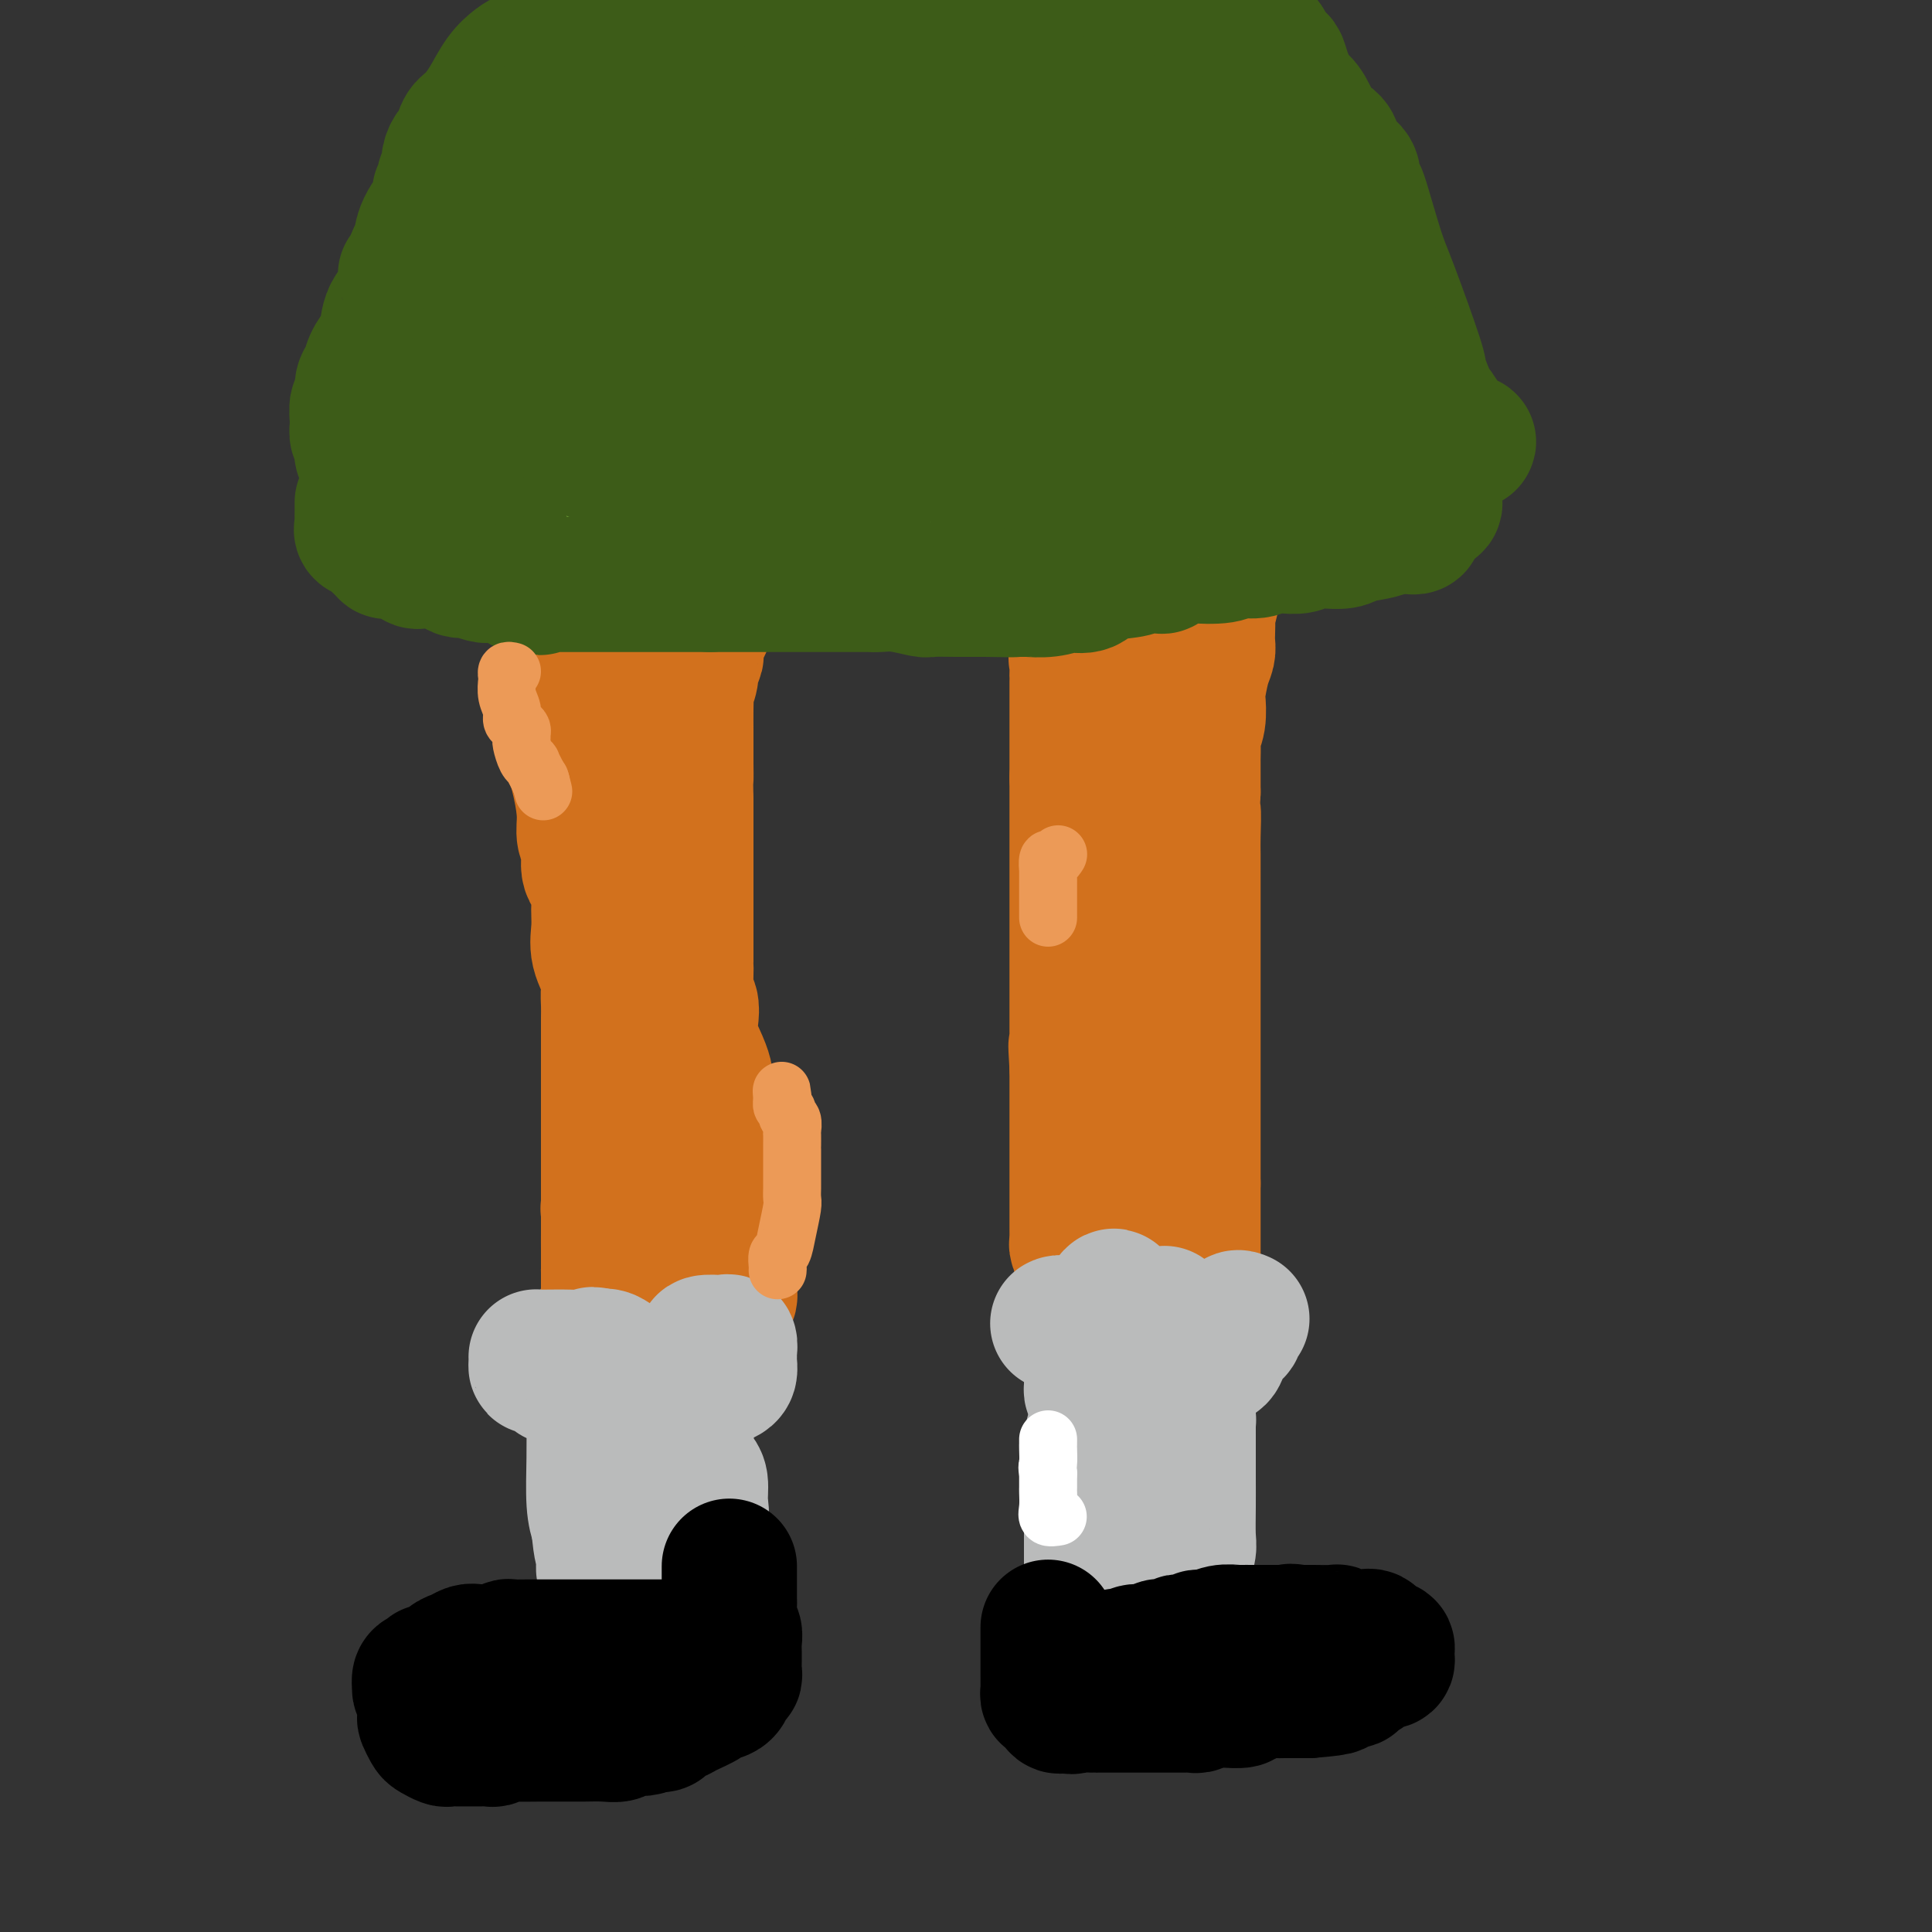 <svg viewBox='0 0 400 400' version='1.1' xmlns='http://www.w3.org/2000/svg' xmlns:xlink='http://www.w3.org/1999/xlink'><rect x="0" y="0" width="400" height="400" fill="#333333" stroke="none"/><g fill='none' stroke='#3D5C18' stroke-width='28' stroke-linecap='round' stroke-linejoin='round'><path d='M112,12c-0.238,0.015 -0.475,0.029 -1,0c-0.525,-0.029 -1.337,-0.103 -2,0c-0.663,0.103 -1.175,0.382 -2,1c-0.825,0.618 -1.961,1.574 -3,3c-1.039,1.426 -1.980,3.323 -3,5c-1.020,1.677 -2.119,3.134 -3,4c-0.881,0.866 -1.543,1.140 -2,2c-0.457,0.860 -0.710,2.306 -1,3c-0.290,0.694 -0.617,0.638 -1,1c-0.383,0.362 -0.821,1.144 -1,2c-0.179,0.856 -0.099,1.788 0,2c0.099,0.212 0.218,-0.294 0,0c-0.218,0.294 -0.774,1.389 -1,2c-0.226,0.611 -0.124,0.739 0,1c0.124,0.261 0.269,0.654 0,1c-0.269,0.346 -0.950,0.645 -1,1c-0.050,0.355 0.533,0.765 0,2c-0.533,1.235 -2.182,3.294 -3,5c-0.818,1.706 -0.805,3.059 -1,4c-0.195,0.941 -0.597,1.471 -1,2'/><path d='M86,53c-2.045,4.730 -2.158,3.556 -2,4c0.158,0.444 0.585,2.506 0,4c-0.585,1.494 -2.184,2.421 -3,4c-0.816,1.579 -0.850,3.810 -1,5c-0.150,1.190 -0.417,1.340 -1,2c-0.583,0.660 -1.480,1.830 -2,3c-0.520,1.170 -0.661,2.339 -1,3c-0.339,0.661 -0.876,0.814 -1,2c-0.124,1.186 0.163,3.406 0,4c-0.163,0.594 -0.777,-0.437 -1,0c-0.223,0.437 -0.056,2.341 0,3c0.056,0.659 0.001,0.073 0,0c-0.001,-0.073 0.051,0.365 0,1c-0.051,0.635 -0.206,1.465 0,2c0.206,0.535 0.774,0.774 1,1c0.226,0.226 0.112,0.441 0,1c-0.112,0.559 -0.220,1.464 0,2c0.220,0.536 0.770,0.703 1,1c0.230,0.297 0.142,0.724 0,1c-0.142,0.276 -0.337,0.400 0,1c0.337,0.600 1.206,1.678 2,2c0.794,0.322 1.512,-0.110 2,0c0.488,0.110 0.744,0.761 1,1c0.256,0.239 0.511,0.064 1,0c0.489,-0.064 1.214,-0.017 2,0c0.786,0.017 1.635,0.005 3,0c1.365,-0.005 3.247,-0.001 5,0c1.753,0.001 3.376,0.001 5,0'/><path d='M97,100c4.019,0.155 4.568,0.041 6,0c1.432,-0.041 3.748,-0.011 6,0c2.252,0.011 4.441,0.003 6,0c1.559,-0.003 2.489,-0.001 3,0c0.511,0.001 0.603,-0.001 1,0c0.397,0.001 1.097,0.003 2,0c0.903,-0.003 2.008,-0.011 4,0c1.992,0.011 4.871,0.041 9,0c4.129,-0.041 9.510,-0.155 14,-1c4.490,-0.845 8.090,-2.423 10,-3c1.910,-0.577 2.129,-0.155 2,0c-0.129,0.155 -0.605,0.042 0,0c0.605,-0.042 2.290,-0.013 4,0c1.710,0.013 3.443,0.010 5,0c1.557,-0.010 2.936,-0.027 4,0c1.064,0.027 1.814,0.098 3,0c1.186,-0.098 2.810,-0.366 4,-1c1.190,-0.634 1.946,-1.634 3,-2c1.054,-0.366 2.406,-0.099 3,0c0.594,0.099 0.429,0.030 1,0c0.571,-0.030 1.877,-0.022 3,0c1.123,0.022 2.064,0.059 3,0c0.936,-0.059 1.867,-0.212 3,0c1.133,0.212 2.466,0.789 4,1c1.534,0.211 3.267,0.057 6,0c2.733,-0.057 6.467,-0.015 10,0c3.533,0.015 6.867,0.004 10,0c3.133,-0.004 6.067,-0.002 9,0'/><path d='M235,94c9.650,0.171 7.774,0.098 9,0c1.226,-0.098 5.554,-0.223 9,0c3.446,0.223 6.011,0.792 9,1c2.989,0.208 6.401,0.056 8,0c1.599,-0.056 1.385,-0.015 2,0c0.615,0.015 2.058,0.003 3,0c0.942,-0.003 1.383,0.001 2,0c0.617,-0.001 1.409,-0.008 2,0c0.591,0.008 0.982,0.031 1,0c0.018,-0.031 -0.337,-0.117 0,0c0.337,0.117 1.365,0.438 3,0c1.635,-0.438 3.877,-1.634 5,-2c1.123,-0.366 1.127,0.098 2,0c0.873,-0.098 2.615,-0.758 4,-1c1.385,-0.242 2.411,-0.065 3,0c0.589,0.065 0.740,0.019 1,0c0.260,-0.019 0.630,-0.009 1,0'/><path d='M299,92c9.891,-0.533 2.618,-0.865 0,-1c-2.618,-0.135 -0.582,-0.073 0,-1c0.582,-0.927 -0.292,-2.842 -1,-4c-0.708,-1.158 -1.252,-1.559 -2,-3c-0.748,-1.441 -1.699,-3.921 -2,-5c-0.301,-1.079 0.050,-0.758 -1,-4c-1.050,-3.242 -3.500,-10.048 -5,-14c-1.500,-3.952 -2.048,-5.052 -3,-8c-0.952,-2.948 -2.307,-7.745 -3,-10c-0.693,-2.255 -0.724,-1.967 -1,-2c-0.276,-0.033 -0.798,-0.387 -1,-1c-0.202,-0.613 -0.083,-1.485 0,-2c0.083,-0.515 0.130,-0.673 0,-1c-0.130,-0.327 -0.438,-0.822 -1,-1c-0.562,-0.178 -1.378,-0.037 -2,0c-0.622,0.037 -1.048,-0.028 -1,-1c0.048,-0.972 0.571,-2.849 0,-4c-0.571,-1.151 -2.237,-1.574 -3,-2c-0.763,-0.426 -0.625,-0.853 -1,-2c-0.375,-1.147 -1.265,-3.013 -2,-4c-0.735,-0.987 -1.315,-1.094 -2,-2c-0.685,-0.906 -1.476,-2.610 -2,-4c-0.524,-1.390 -0.779,-2.465 -1,-3c-0.221,-0.535 -0.406,-0.529 -1,-1c-0.594,-0.471 -1.598,-1.420 -2,-2c-0.402,-0.580 -0.201,-0.790 0,-1'/><path d='M262,9c-2.942,-4.177 -1.298,-1.118 -1,0c0.298,1.118 -0.751,0.297 -1,0c-0.249,-0.297 0.302,-0.070 -1,0c-1.302,0.070 -4.456,-0.018 -6,0c-1.544,0.018 -1.479,0.142 -2,0c-0.521,-0.142 -1.627,-0.550 -3,-1c-1.373,-0.450 -3.014,-0.943 -4,-1c-0.986,-0.057 -1.319,0.321 -2,0c-0.681,-0.321 -1.712,-1.340 -3,-2c-1.288,-0.660 -2.833,-0.961 -4,-1c-1.167,-0.039 -1.954,0.186 -4,0c-2.046,-0.186 -5.349,-0.781 -7,-1c-1.651,-0.219 -1.648,-0.063 -2,0c-0.352,0.063 -1.057,0.031 -2,0c-0.943,-0.031 -2.124,-0.061 -3,0c-0.876,0.061 -1.448,0.212 -2,0c-0.552,-0.212 -1.083,-0.789 -2,-1c-0.917,-0.211 -2.221,-0.056 -3,0c-0.779,0.056 -1.035,0.014 -2,0c-0.965,-0.014 -2.640,0.000 -5,0c-2.360,-0.000 -5.404,-0.015 -8,0c-2.596,0.015 -4.745,0.060 -7,0c-2.255,-0.060 -4.615,-0.226 -7,0c-2.385,0.226 -4.794,0.844 -7,1c-2.206,0.156 -4.209,-0.150 -6,0c-1.791,0.150 -3.369,0.757 -5,1c-1.631,0.243 -3.316,0.121 -5,0'/><path d='M158,4c-8.713,0.301 -2.997,0.052 -2,0c0.997,-0.052 -2.725,0.091 -4,0c-1.275,-0.091 -0.102,-0.418 -1,0c-0.898,0.418 -3.866,1.580 -5,2c-1.134,0.420 -0.435,0.098 -1,0c-0.565,-0.098 -2.393,0.026 -3,0c-0.607,-0.026 0.007,-0.204 0,0c-0.007,0.204 -0.633,0.791 -1,1c-0.367,0.209 -0.474,0.041 -1,0c-0.526,-0.041 -1.473,0.044 -2,0c-0.527,-0.044 -0.636,-0.216 -1,0c-0.364,0.216 -0.984,0.821 -1,1c-0.016,0.179 0.572,-0.068 -1,0c-1.572,0.068 -5.305,0.452 -7,1c-1.695,0.548 -1.354,1.261 -2,2c-0.646,0.739 -2.281,1.504 -3,2c-0.719,0.496 -0.522,0.722 -1,1c-0.478,0.278 -1.631,0.607 -2,1c-0.369,0.393 0.045,0.851 0,1c-0.045,0.149 -0.548,-0.011 -1,0c-0.452,0.011 -0.853,0.192 -1,1c-0.147,0.808 -0.039,2.244 0,3c0.039,0.756 0.011,0.832 0,2c-0.011,1.168 -0.004,3.426 0,4c0.004,0.574 0.007,-0.537 0,0c-0.007,0.537 -0.022,2.721 0,4c0.022,1.279 0.083,1.652 0,3c-0.083,1.348 -0.309,3.671 -1,6c-0.691,2.329 -1.845,4.665 -3,7'/><path d='M114,46c-1.561,5.558 -2.463,3.952 -3,5c-0.537,1.048 -0.710,4.750 -1,6c-0.290,1.250 -0.697,0.050 -1,0c-0.303,-0.050 -0.502,1.051 -1,2c-0.498,0.949 -1.296,1.747 -2,3c-0.704,1.253 -1.316,2.961 -2,4c-0.684,1.039 -1.441,1.409 -2,2c-0.559,0.591 -0.921,1.401 -1,2c-0.079,0.599 0.123,0.985 0,1c-0.123,0.015 -0.572,-0.340 -1,0c-0.428,0.340 -0.837,1.376 -1,2c-0.163,0.624 -0.082,0.836 0,1c0.082,0.164 0.166,0.281 0,1c-0.166,0.719 -0.581,2.039 -1,3c-0.419,0.961 -0.842,1.564 -1,2c-0.158,0.436 -0.049,0.705 0,1c0.049,0.295 0.040,0.615 0,1c-0.040,0.385 -0.112,0.835 0,1c0.112,0.165 0.407,0.044 2,0c1.593,-0.044 4.484,-0.012 7,0c2.516,0.012 4.657,0.003 6,0c1.343,-0.003 1.890,-0.001 3,0c1.110,0.001 2.785,0.000 6,0c3.215,-0.000 7.969,-0.000 11,0c3.031,0.000 4.338,0.000 6,0c1.662,-0.000 3.678,-0.000 5,0c1.322,0.000 1.949,0.000 3,0c1.051,-0.000 2.525,-0.000 4,0'/><path d='M150,83c8.590,0.309 3.565,0.083 2,0c-1.565,-0.083 0.330,-0.022 2,0c1.670,0.022 3.114,0.006 4,0c0.886,-0.006 1.213,-0.002 3,0c1.787,0.002 5.035,0.000 7,0c1.965,-0.000 2.646,-0.000 5,0c2.354,0.000 6.381,-0.000 9,0c2.619,0.000 3.829,0.000 5,0c1.171,-0.000 2.304,-0.001 4,0c1.696,0.001 3.954,0.004 6,0c2.046,-0.004 3.878,-0.015 5,0c1.122,0.015 1.533,0.057 2,0c0.467,-0.057 0.991,-0.211 2,0c1.009,0.211 2.502,0.789 4,1c1.498,0.211 3.000,0.057 5,0c2.000,-0.057 4.499,-0.015 7,0c2.501,0.015 5.004,0.004 7,0c1.996,-0.004 3.484,-0.001 6,0c2.516,0.001 6.060,0.001 8,0c1.940,-0.001 2.277,-0.004 3,0c0.723,0.004 1.833,0.015 3,0c1.167,-0.015 2.392,-0.057 3,0c0.608,0.057 0.599,0.211 1,0c0.401,-0.211 1.213,-0.789 2,-1c0.787,-0.211 1.551,-0.056 2,0c0.449,0.056 0.585,0.012 1,0c0.415,-0.012 1.108,0.008 2,0c0.892,-0.008 1.981,-0.043 2,0c0.019,0.043 -1.033,0.166 0,0c1.033,-0.166 4.152,-0.619 6,-1c1.848,-0.381 2.424,-0.691 3,-1'/><path d='M271,81c3.650,-0.915 3.273,-1.702 3,-2c-0.273,-0.298 -0.444,-0.107 -1,0c-0.556,0.107 -1.498,0.129 -2,0c-0.502,-0.129 -0.566,-0.410 -1,-1c-0.434,-0.590 -1.239,-1.488 -2,-2c-0.761,-0.512 -1.478,-0.638 -2,-1c-0.522,-0.362 -0.851,-0.961 -2,-2c-1.149,-1.039 -3.120,-2.517 -4,-3c-0.880,-0.483 -0.668,0.030 -1,0c-0.332,-0.030 -1.206,-0.603 -2,-2c-0.794,-1.397 -1.507,-3.619 -2,-5c-0.493,-1.381 -0.767,-1.921 -1,-3c-0.233,-1.079 -0.427,-2.696 -1,-4c-0.573,-1.304 -1.525,-2.296 -2,-4c-0.475,-1.704 -0.473,-4.119 -1,-6c-0.527,-1.881 -1.583,-3.226 -2,-4c-0.417,-0.774 -0.195,-0.977 0,-2c0.195,-1.023 0.365,-2.865 0,-4c-0.365,-1.135 -1.263,-1.564 -2,-3c-0.737,-1.436 -1.311,-3.880 -2,-6c-0.689,-2.120 -1.493,-3.917 -2,-6c-0.507,-2.083 -0.716,-4.452 -1,-6c-0.284,-1.548 -0.642,-2.274 -1,-3'/><path d='M240,12c-2.618,-9.042 -0.663,-3.647 0,-1c0.663,2.647 0.033,2.545 0,3c-0.033,0.455 0.532,1.469 2,5c1.468,3.531 3.841,9.581 6,14c2.159,4.419 4.105,7.207 6,11c1.895,3.793 3.740,8.592 5,12c1.260,3.408 1.935,5.424 3,7c1.065,1.576 2.521,2.713 3,3c0.479,0.287 -0.018,-0.275 0,0c0.018,0.275 0.551,1.388 1,2c0.449,0.612 0.813,0.722 1,1c0.187,0.278 0.195,0.724 0,1c-0.195,0.276 -0.594,0.383 -1,0c-0.406,-0.383 -0.820,-1.257 -3,-4c-2.180,-2.743 -6.125,-7.354 -8,-10c-1.875,-2.646 -1.678,-3.327 -2,-4c-0.322,-0.673 -1.161,-1.336 -2,-2'/><path d='M251,50c-2.569,-3.284 -0.992,-1.992 -1,-2c-0.008,-0.008 -1.603,-1.314 -2,-2c-0.397,-0.686 0.403,-0.752 0,-1c-0.403,-0.248 -2.009,-0.679 -3,-1c-0.991,-0.321 -1.368,-0.531 -2,-1c-0.632,-0.469 -1.518,-1.197 -2,-2c-0.482,-0.803 -0.558,-1.679 -1,-2c-0.442,-0.321 -1.249,-0.085 -2,0c-0.751,0.085 -1.445,0.020 -2,0c-0.555,-0.020 -0.971,0.007 -1,0c-0.029,-0.007 0.328,-0.047 0,0c-0.328,0.047 -1.342,0.182 -2,0c-0.658,-0.182 -0.961,-0.681 -1,0c-0.039,0.681 0.186,2.541 0,4c-0.186,1.459 -0.783,2.516 -1,5c-0.217,2.484 -0.054,6.393 0,9c0.054,2.607 0.001,3.911 0,6c-0.001,2.089 0.051,4.962 0,7c-0.051,2.038 -0.206,3.241 0,4c0.206,0.759 0.773,1.074 1,1c0.227,-0.074 0.113,-0.537 0,-1'/><path d='M232,74c-0.011,5.168 -0.038,0.588 0,-2c0.038,-2.588 0.141,-3.185 0,-6c-0.141,-2.815 -0.528,-7.850 -1,-11c-0.472,-3.150 -1.030,-4.417 -2,-6c-0.970,-1.583 -2.352,-3.482 -3,-5c-0.648,-1.518 -0.561,-2.656 -1,-4c-0.439,-1.344 -1.404,-2.895 -2,-4c-0.596,-1.105 -0.825,-1.764 -1,-3c-0.175,-1.236 -0.298,-3.049 -1,-5c-0.702,-1.951 -1.985,-4.039 -3,-5c-1.015,-0.961 -1.764,-0.793 -2,-1c-0.236,-0.207 0.040,-0.788 0,-1c-0.040,-0.212 -0.396,-0.056 -1,0c-0.604,0.056 -1.457,0.013 -2,0c-0.543,-0.013 -0.775,0.004 -1,0c-0.225,-0.004 -0.444,-0.028 -1,0c-0.556,0.028 -1.449,0.108 -2,0c-0.551,-0.108 -0.761,-0.403 -1,1c-0.239,1.403 -0.509,4.504 -1,8c-0.491,3.496 -1.203,7.387 -2,12c-0.797,4.613 -1.677,9.949 -2,15c-0.323,5.051 -0.087,9.817 0,13c0.087,3.183 0.026,4.784 0,6c-0.026,1.216 -0.017,2.048 0,3c0.017,0.952 0.043,2.026 0,3c-0.043,0.974 -0.155,1.850 0,1c0.155,-0.850 0.578,-3.425 1,-6'/><path d='M204,77c0.155,-1.394 0.041,-2.380 0,-5c-0.041,-2.620 -0.011,-6.873 0,-11c0.011,-4.127 0.003,-8.128 0,-11c-0.003,-2.872 -0.001,-4.615 0,-6c0.001,-1.385 0.002,-2.413 0,-4c-0.002,-1.587 -0.006,-3.733 0,-5c0.006,-1.267 0.022,-1.655 0,-2c-0.022,-0.345 -0.082,-0.648 0,-1c0.082,-0.352 0.308,-0.752 0,-1c-0.308,-0.248 -1.148,-0.345 -2,0c-0.852,0.345 -1.717,1.133 -3,2c-1.283,0.867 -2.985,1.813 -4,3c-1.015,1.187 -1.344,2.615 -2,4c-0.656,1.385 -1.640,2.726 -2,3c-0.360,0.274 -0.096,-0.521 0,-2c0.096,-1.479 0.026,-3.642 0,-5c-0.026,-1.358 -0.007,-1.910 0,-4c0.007,-2.090 0.002,-5.716 0,-8c-0.002,-2.284 -0.001,-3.224 0,-4c0.001,-0.776 0.000,-1.388 0,-2'/><path d='M191,18c-0.038,-4.233 -0.133,-2.315 0,-2c0.133,0.315 0.495,-0.971 0,-1c-0.495,-0.029 -1.846,1.200 -3,2c-1.154,0.800 -2.112,1.171 -4,5c-1.888,3.829 -4.706,11.117 -7,16c-2.294,4.883 -4.063,7.362 -6,10c-1.937,2.638 -4.043,5.435 -5,7c-0.957,1.565 -0.766,1.896 -1,2c-0.234,0.104 -0.892,-0.020 -1,0c-0.108,0.020 0.336,0.185 0,0c-0.336,-0.185 -1.451,-0.718 -2,-1c-0.549,-0.282 -0.533,-0.313 -1,-1c-0.467,-0.687 -1.418,-2.032 -2,-4c-0.582,-1.968 -0.795,-4.561 -1,-7c-0.205,-2.439 -0.403,-4.724 -1,-7c-0.597,-2.276 -1.595,-4.543 -2,-7c-0.405,-2.457 -0.219,-5.103 0,-7c0.219,-1.897 0.471,-3.045 0,-4c-0.471,-0.955 -1.665,-1.719 -2,-2c-0.335,-0.281 0.190,-0.080 0,0c-0.190,0.080 -1.095,0.040 -2,0'/><path d='M151,17c-1.505,-0.866 -3.268,-2.029 -5,0c-1.732,2.029 -3.434,7.252 -5,10c-1.566,2.748 -2.996,3.022 -4,4c-1.004,0.978 -1.582,2.662 -2,4c-0.418,1.338 -0.675,2.331 -1,3c-0.325,0.669 -0.718,1.014 -1,1c-0.282,-0.014 -0.455,-0.389 -1,0c-0.545,0.389 -1.463,1.540 -3,5c-1.537,3.460 -3.692,9.228 -5,12c-1.308,2.772 -1.768,2.546 -2,3c-0.232,0.454 -0.237,1.587 0,2c0.237,0.413 0.715,0.105 1,0c0.285,-0.105 0.376,-0.008 1,0c0.624,0.008 1.782,-0.075 2,0c0.218,0.075 -0.505,0.307 0,0c0.505,-0.307 2.238,-1.154 4,-2c1.762,-0.846 3.553,-1.691 5,-2c1.447,-0.309 2.551,-0.083 4,0c1.449,0.083 3.244,0.022 5,0c1.756,-0.022 3.473,-0.006 5,0c1.527,0.006 2.865,0.002 4,0c1.135,-0.002 2.068,-0.001 3,0'/><path d='M156,57c6.085,-0.309 4.298,-0.083 4,0c-0.298,0.083 0.894,0.022 2,0c1.106,-0.022 2.126,-0.006 3,0c0.874,0.006 1.602,0.002 3,0c1.398,-0.002 3.468,-0.000 5,0c1.532,0.000 2.528,0.000 3,0c0.472,-0.000 0.421,-0.000 1,0c0.579,0.000 1.790,0.000 3,0'/><path d='M180,57c4.061,0.001 2.214,0.003 2,0c-0.214,-0.003 1.204,-0.010 2,0c0.796,0.010 0.970,0.037 1,0c0.030,-0.037 -0.085,-0.139 0,-1c0.085,-0.861 0.369,-2.480 0,-4c-0.369,-1.520 -1.390,-2.939 -3,-5c-1.610,-2.061 -3.807,-4.763 -5,-6c-1.193,-1.237 -1.382,-1.008 -2,-2c-0.618,-0.992 -1.667,-3.205 -2,-4c-0.333,-0.795 0.048,-0.171 0,0c-0.048,0.171 -0.524,-0.112 -1,-1c-0.476,-0.888 -0.951,-2.380 -1,-3c-0.049,-0.620 0.326,-0.369 0,-1c-0.326,-0.631 -1.355,-2.145 -2,-3c-0.645,-0.855 -0.905,-1.049 -1,-1c-0.095,0.049 -0.026,0.343 0,0c0.026,-0.343 0.007,-1.323 0,-2c-0.007,-0.677 -0.002,-1.051 0,-2c0.002,-0.949 0.001,-2.475 0,-4'/><path d='M168,18c-0.157,-2.541 -0.049,-4.394 0,-5c0.049,-0.606 0.039,0.035 0,0c-0.039,-0.035 -0.106,-0.745 0,-1c0.106,-0.255 0.384,-0.055 2,0c1.616,0.055 4.570,-0.034 7,0c2.430,0.034 4.336,0.192 7,1c2.664,0.808 6.085,2.267 9,3c2.915,0.733 5.324,0.739 7,1c1.676,0.261 2.620,0.778 3,1c0.380,0.222 0.196,0.150 1,0c0.804,-0.150 2.594,-0.377 4,0c1.406,0.377 2.426,1.357 4,2c1.574,0.643 3.700,0.949 5,1c1.300,0.051 1.772,-0.152 3,0c1.228,0.152 3.213,0.660 5,1c1.787,0.340 3.378,0.511 5,1c1.622,0.489 3.276,1.295 5,2c1.724,0.705 3.518,1.309 5,2c1.482,0.691 2.652,1.467 4,2c1.348,0.533 2.876,0.821 4,1c1.124,0.179 1.846,0.250 3,1c1.154,0.750 2.741,2.181 4,3c1.259,0.819 2.191,1.027 3,1c0.809,-0.027 1.496,-0.289 2,0c0.504,0.289 0.826,1.129 1,2c0.174,0.871 0.201,1.773 1,2c0.799,0.227 2.371,-0.221 3,0c0.629,0.221 0.314,1.110 0,2'/><path d='M265,41c5.643,3.239 2.251,2.338 1,2c-1.251,-0.338 -0.361,-0.113 1,1c1.361,1.113 3.194,3.115 4,4c0.806,0.885 0.584,0.654 1,1c0.416,0.346 1.468,1.270 2,3c0.532,1.730 0.543,4.265 1,5c0.457,0.735 1.359,-0.330 2,0c0.641,0.330 1.020,2.054 1,3c-0.020,0.946 -0.439,1.115 0,1c0.439,-0.115 1.736,-0.515 2,0c0.264,0.515 -0.506,1.946 0,3c0.506,1.054 2.287,1.730 3,2c0.713,0.270 0.356,0.135 0,0'/></g>
<g fill='none' stroke='#73AB3A' stroke-width='12' stroke-linecap='round' stroke-linejoin='round'><path d='M123,105c0.424,0.084 0.847,0.168 1,0c0.153,-0.168 0.034,-0.587 0,-2c-0.034,-1.413 0.015,-3.819 0,-5c-0.015,-1.181 -0.096,-1.137 0,-3c0.096,-1.863 0.369,-5.632 1,-8c0.631,-2.368 1.619,-3.334 2,-5c0.381,-1.666 0.155,-4.033 0,-5c-0.155,-0.967 -0.237,-0.535 0,-1c0.237,-0.465 0.795,-1.827 1,-3c0.205,-1.173 0.058,-2.158 0,-3c-0.058,-0.842 -0.027,-1.543 0,-2c0.027,-0.457 0.050,-0.671 0,-1c-0.050,-0.329 -0.173,-0.773 0,-1c0.173,-0.227 0.642,-0.236 1,-1c0.358,-0.764 0.604,-2.282 1,-3c0.396,-0.718 0.941,-0.636 1,-1c0.059,-0.364 -0.369,-1.175 0,-2c0.369,-0.825 1.534,-1.664 2,-2c0.466,-0.336 0.233,-0.168 0,0'/><path d='M244,105c-0.184,-1.155 -0.368,-2.310 -1,-3c-0.632,-0.690 -1.713,-0.914 -2,-2c-0.287,-1.086 0.220,-3.032 0,-5c-0.220,-1.968 -1.167,-3.957 -2,-6c-0.833,-2.043 -1.551,-4.138 -2,-5c-0.449,-0.862 -0.628,-0.490 -1,-1c-0.372,-0.510 -0.937,-1.902 -1,-3c-0.063,-1.098 0.375,-1.903 0,-3c-0.375,-1.097 -1.562,-2.488 -2,-3c-0.438,-0.512 -0.125,-0.146 0,0c0.125,0.146 0.063,0.073 0,0'/><path d='M195,108c-0.164,0.127 -0.328,0.255 0,0c0.328,-0.255 1.147,-0.891 0,-3c-1.147,-2.109 -4.259,-5.691 -6,-8c-1.741,-2.309 -2.111,-3.344 -3,-5c-0.889,-1.656 -2.298,-3.932 -3,-6c-0.702,-2.068 -0.696,-3.927 -1,-6c-0.304,-2.073 -0.919,-4.359 -1,-6c-0.081,-1.641 0.370,-2.636 0,-4c-0.370,-1.364 -1.561,-3.098 -2,-4c-0.439,-0.902 -0.125,-0.972 0,-1c0.125,-0.028 0.063,-0.014 0,0'/><path d='M288,105c0.025,0.197 0.050,0.395 0,0c-0.050,-0.395 -0.175,-1.381 0,-2c0.175,-0.619 0.648,-0.870 0,-2c-0.648,-1.130 -2.419,-3.140 -5,-6c-2.581,-2.860 -5.973,-6.570 -8,-9c-2.027,-2.430 -2.688,-3.579 -4,-5c-1.312,-1.421 -3.276,-3.113 -4,-4c-0.724,-0.887 -0.207,-0.968 0,-1c0.207,-0.032 0.103,-0.016 0,0'/></g>
<g fill='none' stroke='#D2711D' stroke-width='28' stroke-linecap='round' stroke-linejoin='round'><path d='M254,118c-0.188,-0.167 -0.376,-0.335 -1,0c-0.624,0.335 -1.684,1.171 -2,2c-0.316,0.829 0.111,1.650 0,3c-0.111,1.350 -0.761,3.229 -1,4c-0.239,0.771 -0.067,0.434 0,1c0.067,0.566 0.028,2.036 0,3c-0.028,0.964 -0.046,1.422 0,2c0.046,0.578 0.157,1.278 0,2c-0.157,0.722 -0.582,1.468 -1,3c-0.418,1.532 -0.830,3.851 -1,5c-0.170,1.149 -0.098,1.128 0,2c0.098,0.872 0.222,2.638 0,4c-0.222,1.362 -0.792,2.319 -1,3c-0.208,0.681 -0.056,1.086 0,2c0.056,0.914 0.015,2.338 0,3c-0.015,0.662 -0.004,0.561 0,1c0.004,0.439 0.001,1.417 0,2c-0.001,0.583 -0.000,0.772 0,1c0.000,0.228 0.000,0.494 0,1c-0.000,0.506 -0.000,1.253 0,2'/><path d='M247,164c-0.619,7.455 -0.166,4.091 0,4c0.166,-0.091 0.044,3.091 0,5c-0.044,1.909 -0.012,2.546 0,4c0.012,1.454 0.003,3.726 0,5c-0.003,1.274 -0.001,1.551 0,2c0.001,0.449 0.000,1.071 0,2c-0.000,0.929 -0.000,2.164 0,3c0.000,0.836 0.000,1.274 0,2c-0.000,0.726 -0.000,1.740 0,2c0.000,0.260 0.000,-0.232 0,0c-0.000,0.232 -0.000,1.190 0,2c0.000,0.810 0.000,1.474 0,2c-0.000,0.526 -0.000,0.915 0,2c0.000,1.085 0.000,2.867 0,4c-0.000,1.133 -0.000,1.617 0,2c0.000,0.383 0.000,0.663 0,1c-0.000,0.337 -0.000,0.729 0,1c0.000,0.271 0.000,0.420 0,1c-0.000,0.580 -0.000,1.590 0,3c0.000,1.410 0.000,3.221 0,4c-0.000,0.779 -0.000,0.525 0,2c0.000,1.475 0.000,4.680 0,6c-0.000,1.320 -0.000,0.756 0,1c0.000,0.244 0.000,1.297 0,3c0.000,1.703 0.000,4.056 0,5c0.000,0.944 0.000,0.479 0,1c0.000,0.521 0.000,2.029 0,3c0.000,0.971 0.000,1.405 0,2c0.000,0.595 0.000,1.353 0,2c0.000,0.647 0.000,1.185 0,2c0.000,0.815 0.000,1.908 0,3'/><path d='M247,245c0.000,12.580 -0.000,3.532 0,1c0.000,-2.532 0.000,1.454 0,3c0.000,1.546 0.000,0.652 0,1c-0.000,0.348 0.000,1.939 0,3c0.000,1.061 0.000,1.593 0,2c0.000,0.407 0.000,0.691 0,1c0.000,0.309 0.000,0.645 0,1c0.000,0.355 0.000,0.729 0,1c-0.000,0.271 0.000,0.440 0,1c0.000,0.560 0.000,1.512 0,2c0.000,0.488 -0.000,0.512 0,1c0.000,0.488 0.000,1.440 0,2c0.000,0.560 -0.000,0.728 0,1c0.000,0.272 0.000,0.650 0,1c0.000,0.350 0.000,0.674 0,1c0.000,0.326 0.000,0.654 0,1c0.000,0.346 0.000,0.708 0,1c0.000,0.292 0.000,0.512 0,1c0.000,0.488 0.000,1.244 0,2'/><path d='M247,272c0.049,4.174 0.172,1.108 0,0c-0.172,-1.108 -0.637,-0.258 -1,0c-0.363,0.258 -0.622,-0.074 -1,0c-0.378,0.074 -0.876,0.556 -1,1c-0.124,0.444 0.124,0.851 0,1c-0.124,0.149 -0.620,0.041 -1,0c-0.380,-0.041 -0.645,-0.015 -1,0c-0.355,0.015 -0.802,0.018 -2,0c-1.198,-0.018 -3.147,-0.056 -4,0c-0.853,0.056 -0.609,0.207 -1,0c-0.391,-0.207 -1.417,-0.773 -2,-1c-0.583,-0.227 -0.724,-0.114 -1,0c-0.276,0.114 -0.687,0.229 -1,0c-0.313,-0.229 -0.529,-0.802 -1,-1c-0.471,-0.198 -1.198,-0.022 -2,0c-0.802,0.022 -1.677,-0.109 -2,0c-0.323,0.109 -0.092,0.460 0,0c0.092,-0.460 0.046,-1.730 0,-3'/><path d='M226,269c-0.242,-1.338 -0.849,-3.184 -1,-4c-0.151,-0.816 0.152,-0.604 0,-1c-0.152,-0.396 -0.759,-1.402 -1,-2c-0.241,-0.598 -0.117,-0.790 0,-1c0.117,-0.210 0.228,-0.438 0,-1c-0.228,-0.562 -0.793,-1.459 -1,-2c-0.207,-0.541 -0.055,-0.725 0,-1c0.055,-0.275 0.015,-0.641 0,-1c-0.015,-0.359 -0.004,-0.710 0,-1c0.004,-0.290 0.001,-0.519 0,-1c-0.001,-0.481 -0.000,-1.213 0,-2c0.000,-0.787 0.000,-1.629 0,-2c-0.000,-0.371 -0.000,-0.271 0,-1c0.000,-0.729 0.000,-2.289 0,-3c-0.000,-0.711 -0.000,-0.575 0,-1c0.000,-0.425 0.000,-1.413 0,-2c-0.000,-0.587 -0.000,-0.775 0,-1c0.000,-0.225 0.000,-0.488 0,-1c-0.000,-0.512 -0.000,-1.274 0,-2c0.000,-0.726 0.000,-1.417 0,-2c-0.000,-0.583 -0.000,-1.058 0,-2c0.000,-0.942 0.000,-2.350 0,-3c-0.000,-0.650 -0.000,-0.541 0,-1c0.000,-0.459 0.000,-1.486 0,-2c-0.000,-0.514 -0.000,-0.514 0,-1c0.000,-0.486 0.000,-1.457 0,-2c-0.000,-0.543 -0.000,-0.656 0,-1c0.000,-0.344 0.000,-0.917 0,-1c0.000,-0.083 0.000,0.324 0,0c0.000,-0.324 0.000,-1.378 0,-2c0.000,-0.622 0.000,-0.811 0,-1'/><path d='M223,221c-0.464,-7.783 -0.124,-3.240 0,-2c0.124,1.240 0.033,-0.822 0,-2c-0.033,-1.178 -0.009,-1.471 0,-2c0.009,-0.529 0.002,-1.296 0,-2c-0.002,-0.704 -0.001,-1.347 0,-2c0.001,-0.653 0.000,-1.317 0,-2c-0.000,-0.683 -0.000,-1.386 0,-2c0.000,-0.614 0.000,-1.138 0,-2c-0.000,-0.862 -0.000,-2.060 0,-3c0.000,-0.940 0.000,-1.620 0,-2c-0.000,-0.380 -0.000,-0.459 0,-1c0.000,-0.541 0.000,-1.544 0,-2c-0.000,-0.456 -0.000,-0.364 0,-1c0.000,-0.636 0.000,-1.999 0,-3c-0.000,-1.001 -0.000,-1.638 0,-2c0.000,-0.362 0.000,-0.447 0,-1c-0.000,-0.553 -0.000,-1.574 0,-2c0.000,-0.426 0.000,-0.256 0,-1c-0.000,-0.744 -0.000,-2.401 0,-3c0.000,-0.599 0.000,-0.139 0,-1c-0.000,-0.861 -0.000,-3.042 0,-4c0.000,-0.958 0.000,-0.692 0,-1c-0.000,-0.308 -0.000,-1.192 0,-2c0.000,-0.808 0.000,-1.542 0,-2c0.000,-0.458 0.000,-0.639 0,-1c0.000,-0.361 0.000,-0.901 0,-2c0.000,-1.099 0.000,-2.757 0,-4c0.000,-1.243 0.000,-2.069 0,-3c0.000,-0.931 0.000,-1.965 0,-3'/><path d='M223,161c-0.000,-9.561 -0.000,-3.465 0,-2c0.000,1.465 0.000,-1.702 0,-3c-0.000,-1.298 -0.000,-0.727 0,-1c0.000,-0.273 0.000,-1.390 0,-3c-0.000,-1.610 -0.000,-3.714 0,-5c0.000,-1.286 0.000,-1.756 0,-2c-0.000,-0.244 -0.000,-0.264 0,-1c0.000,-0.736 0.001,-2.190 0,-3c-0.001,-0.810 -0.002,-0.978 0,-1c0.002,-0.022 0.008,0.102 0,0c-0.008,-0.102 -0.030,-0.429 0,-1c0.030,-0.571 0.112,-1.386 0,-2c-0.112,-0.614 -0.419,-1.025 0,-1c0.419,0.025 1.562,0.487 2,0c0.438,-0.487 0.169,-1.924 0,-3c-0.169,-1.076 -0.238,-1.790 0,-2c0.238,-0.210 0.782,0.083 1,0c0.218,-0.083 0.109,-0.541 0,-1'/><path d='M226,130c0.465,-4.915 0.128,-1.703 0,-1c-0.128,0.703 -0.045,-1.104 0,-2c0.045,-0.896 0.054,-0.881 0,-1c-0.054,-0.119 -0.169,-0.372 0,-1c0.169,-0.628 0.623,-1.632 1,-2c0.377,-0.368 0.679,-0.099 1,0c0.321,0.099 0.663,0.028 1,0c0.337,-0.028 0.668,-0.014 1,0'/><path d='M230,123c0.500,0.000 0.250,0.000 0,0'/><path d='M230,113c-0.218,0.002 -0.436,0.005 -1,0c-0.564,-0.005 -1.473,-0.017 -2,0c-0.527,0.017 -0.672,0.064 -1,0c-0.328,-0.064 -0.838,-0.239 -1,0c-0.162,0.239 0.024,0.891 0,1c-0.024,0.109 -0.258,-0.324 0,0c0.258,0.324 1.008,1.406 1,2c-0.008,0.594 -0.774,0.699 0,1c0.774,0.301 3.088,0.798 4,1c0.912,0.202 0.423,0.107 1,0c0.577,-0.107 2.221,-0.228 3,0c0.779,0.228 0.693,0.803 1,1c0.307,0.197 1.006,0.014 2,0c0.994,-0.014 2.284,0.139 3,0c0.716,-0.139 0.858,-0.569 1,-1'/><path d='M241,118c2.729,0.314 2.052,0.098 2,0c-0.052,-0.098 0.522,-0.078 1,0c0.478,0.078 0.859,0.213 1,0c0.141,-0.213 0.040,-0.775 0,-1c-0.040,-0.225 -0.020,-0.112 0,0'/><path d='M142,117c-0.455,0.724 -0.909,1.449 -1,2c-0.091,0.551 0.183,0.929 0,1c-0.183,0.071 -0.823,-0.165 -1,0c-0.177,0.165 0.107,0.730 0,2c-0.107,1.270 -0.607,3.245 -1,4c-0.393,0.755 -0.679,0.290 -1,1c-0.321,0.710 -0.679,2.594 -1,4c-0.321,1.406 -0.607,2.332 -1,4c-0.393,1.668 -0.894,4.076 -1,5c-0.106,0.924 0.182,0.364 0,1c-0.182,0.636 -0.835,2.470 -1,3c-0.165,0.530 0.159,-0.243 0,1c-0.159,1.243 -0.799,4.502 -1,6c-0.201,1.498 0.038,1.234 0,2c-0.038,0.766 -0.354,2.562 -1,4c-0.646,1.438 -1.623,2.517 -2,3c-0.377,0.483 -0.154,0.371 0,2c0.154,1.629 0.237,4.998 0,7c-0.237,2.002 -0.796,2.638 -1,4c-0.204,1.362 -0.055,3.451 0,6c0.055,2.549 0.015,5.559 0,8c-0.015,2.441 -0.004,4.314 0,5c0.004,0.686 0.001,0.184 0,1c-0.001,0.816 -0.000,2.951 0,4c0.000,1.049 0.000,1.014 0,2c-0.000,0.986 -0.000,2.993 0,5'/><path d='M129,204c-0.155,7.810 -0.041,5.334 0,5c0.041,-0.334 0.011,1.474 0,3c-0.011,1.526 -0.003,2.771 0,4c0.003,1.229 0.002,2.442 0,3c-0.002,0.558 -0.004,0.460 0,2c0.004,1.540 0.015,4.716 0,7c-0.015,2.284 -0.055,3.675 0,5c0.055,1.325 0.207,2.583 0,4c-0.207,1.417 -0.772,2.994 -1,4c-0.228,1.006 -0.117,1.440 0,2c0.117,0.560 0.242,1.247 0,2c-0.242,0.753 -0.849,1.573 -1,2c-0.151,0.427 0.156,0.462 0,1c-0.156,0.538 -0.774,1.580 -1,2c-0.226,0.420 -0.061,0.217 0,1c0.061,0.783 0.016,2.553 0,4c-0.016,1.447 -0.004,2.573 0,4c0.004,1.427 0.001,3.156 0,4c-0.001,0.844 -0.000,0.803 0,1c0.000,0.197 0.000,0.633 0,1c-0.000,0.367 -0.000,0.666 0,1c0.000,0.334 -0.000,0.703 0,1c0.000,0.297 0.000,0.522 0,1c-0.000,0.478 -0.001,1.210 0,2c0.001,0.790 0.003,1.637 0,2c-0.003,0.363 -0.011,0.242 0,1c0.011,0.758 0.041,2.396 0,3c-0.041,0.604 -0.155,0.172 0,0c0.155,-0.172 0.577,-0.086 1,0'/><path d='M127,276c0.047,11.136 1.164,2.976 2,0c0.836,-2.976 1.389,-0.768 2,0c0.611,0.768 1.279,0.097 2,0c0.721,-0.097 1.493,0.382 2,0c0.507,-0.382 0.748,-1.623 1,-2c0.252,-0.377 0.516,0.110 1,0c0.484,-0.110 1.187,-0.818 2,-1c0.813,-0.182 1.737,0.161 2,0c0.263,-0.161 -0.136,-0.826 1,-1c1.136,-0.174 3.806,0.143 5,0c1.194,-0.143 0.912,-0.747 1,-1c0.088,-0.253 0.545,-0.155 1,0c0.455,0.155 0.906,0.368 1,0c0.094,-0.368 -0.171,-1.315 0,-2c0.171,-0.685 0.777,-1.107 1,-1c0.223,0.107 0.064,0.745 0,0c-0.064,-0.745 -0.032,-2.872 0,-5'/><path d='M151,263c0.155,-2.012 0.044,-3.041 0,-4c-0.044,-0.959 -0.019,-1.849 0,-3c0.019,-1.151 0.034,-2.563 0,-4c-0.034,-1.437 -0.117,-2.898 0,-5c0.117,-2.102 0.435,-4.845 0,-6c-0.435,-1.155 -1.623,-0.723 -2,-2c-0.377,-1.277 0.057,-4.263 0,-6c-0.057,-1.737 -0.606,-2.224 -1,-3c-0.394,-0.776 -0.635,-1.842 -1,-3c-0.365,-1.158 -0.855,-2.410 -1,-3c-0.145,-0.590 0.053,-0.518 0,-1c-0.053,-0.482 -0.358,-1.516 -1,-3c-0.642,-1.484 -1.622,-3.416 -2,-5c-0.378,-1.584 -0.154,-2.820 0,-4c0.154,-1.180 0.237,-2.304 0,-3c-0.237,-0.696 -0.796,-0.963 -1,-2c-0.204,-1.037 -0.055,-2.844 0,-4c0.055,-1.156 0.015,-1.660 0,-2c-0.015,-0.340 -0.004,-0.515 0,-1c0.004,-0.485 0.001,-1.279 0,-2c-0.001,-0.721 -0.000,-1.370 0,-2c0.000,-0.630 0.000,-1.241 0,-2c-0.000,-0.759 -0.000,-1.664 0,-3c0.000,-1.336 0.000,-3.102 0,-4c-0.000,-0.898 -0.000,-0.929 0,-2c0.000,-1.071 0.000,-3.183 0,-4c-0.000,-0.817 -0.000,-0.341 0,-1c0.000,-0.659 0.000,-2.455 0,-4c-0.000,-1.545 -0.000,-2.839 0,-4c0.000,-1.161 0.000,-2.189 0,-3c-0.000,-0.811 -0.000,-1.406 0,-2'/><path d='M142,166c-0.155,-8.586 -0.042,-5.553 0,-5c0.042,0.553 0.011,-1.376 0,-3c-0.011,-1.624 -0.004,-2.944 0,-4c0.004,-1.056 0.005,-1.848 0,-3c-0.005,-1.152 -0.016,-2.664 0,-4c0.016,-1.336 0.061,-2.494 0,-3c-0.061,-0.506 -0.226,-0.358 0,-1c0.226,-0.642 0.845,-2.073 1,-3c0.155,-0.927 -0.152,-1.350 0,-2c0.152,-0.650 0.762,-1.526 1,-2c0.238,-0.474 0.102,-0.546 0,-1c-0.102,-0.454 -0.171,-1.290 0,-2c0.171,-0.710 0.582,-1.293 1,-2c0.418,-0.707 0.843,-1.536 1,-2c0.157,-0.464 0.045,-0.561 0,-1c-0.045,-0.439 -0.022,-1.219 0,-2'/><path d='M146,126c0.619,-6.576 0.165,-3.015 0,-2c-0.165,1.015 -0.042,-0.516 0,-1c0.042,-0.484 0.001,0.081 0,0c-0.001,-0.081 0.036,-0.806 0,-1c-0.036,-0.194 -0.144,0.145 -1,0c-0.856,-0.145 -2.458,-0.773 -3,-1c-0.542,-0.227 -0.023,-0.053 0,0c0.023,0.053 -0.448,-0.014 -1,0c-0.552,0.014 -1.184,0.109 -2,0c-0.816,-0.109 -1.816,-0.422 -2,0c-0.184,0.422 0.447,1.579 0,2c-0.447,0.421 -1.972,0.106 -3,0c-1.028,-0.106 -1.560,-0.004 -2,0c-0.440,0.004 -0.787,-0.090 -1,0c-0.213,0.090 -0.291,0.363 -1,1c-0.709,0.637 -2.050,1.639 -3,2c-0.950,0.361 -1.511,0.083 -2,0c-0.489,-0.083 -0.907,0.030 -1,0c-0.093,-0.030 0.140,-0.204 0,0c-0.140,0.204 -0.653,0.786 -1,1c-0.347,0.214 -0.528,0.061 -1,0c-0.472,-0.061 -1.236,-0.031 -2,0'/><path d='M120,127c-3.121,0.984 -1.425,0.445 -1,0c0.425,-0.445 -0.422,-0.797 -1,-1c-0.578,-0.203 -0.887,-0.259 -1,0c-0.113,0.259 -0.030,0.832 0,1c0.030,0.168 0.008,-0.069 0,1c-0.008,1.069 -0.002,3.446 0,5c0.002,1.554 0.001,2.286 0,3c-0.001,0.714 -0.000,1.410 0,2c0.000,0.590 0.000,1.076 0,2c-0.000,0.924 -0.000,2.287 0,3c0.000,0.713 0.000,0.775 0,1c-0.000,0.225 -0.000,0.612 0,1'/><path d='M117,145c-0.005,3.119 -0.017,1.418 0,1c0.017,-0.418 0.064,0.448 0,1c-0.064,0.552 -0.237,0.790 0,2c0.237,1.210 0.886,3.391 1,4c0.114,0.609 -0.305,-0.355 0,1c0.305,1.355 1.333,5.027 2,8c0.667,2.973 0.971,5.246 1,7c0.029,1.754 -0.217,2.989 0,4c0.217,1.011 0.896,1.799 1,3c0.104,1.201 -0.366,2.816 0,4c0.366,1.184 1.570,1.938 2,3c0.430,1.062 0.087,2.433 0,4c-0.087,1.567 0.082,3.329 0,5c-0.082,1.671 -0.414,3.251 0,5c0.414,1.749 1.575,3.666 2,5c0.425,1.334 0.114,2.086 0,3c-0.114,0.914 -0.031,1.990 0,3c0.031,1.010 0.008,1.954 0,3c-0.008,1.046 -0.002,2.193 0,3c0.002,0.807 0.001,1.274 0,2c-0.001,0.726 -0.000,1.711 0,3c0.000,1.289 0.000,2.883 0,4c-0.000,1.117 -0.000,1.755 0,3c0.000,1.245 0.000,3.095 0,5c-0.000,1.905 -0.000,3.866 0,5c0.000,1.134 0.000,1.442 0,2c-0.000,0.558 -0.000,1.368 0,2c0.000,0.632 0.000,1.087 0,1c-0.000,-0.087 -0.000,-0.716 0,0c0.000,0.716 0.000,2.776 0,4c-0.000,1.224 -0.000,1.612 0,2'/><path d='M126,247c0.000,7.275 0.000,2.961 0,2c-0.000,-0.961 -0.000,1.430 0,3c0.000,1.570 0.000,2.319 0,3c-0.000,0.681 -0.000,1.296 0,2c0.000,0.704 0.000,1.499 0,2c-0.000,0.501 -0.000,0.709 0,1c0.000,0.291 0.001,0.664 0,1c-0.001,0.336 -0.003,0.634 0,1c0.003,0.366 0.011,0.799 0,1c-0.011,0.201 -0.041,0.169 0,1c0.041,0.831 0.155,2.523 0,4c-0.155,1.477 -0.577,2.738 -1,4'/><path d='M125,272c-0.156,4.111 -0.044,1.889 0,1c0.044,-0.889 0.022,-0.444 0,0'/></g>
<g fill='none' stroke='#BABBBB' stroke-width='28' stroke-linecap='round' stroke-linejoin='round'><path d='M219,274c0.233,-0.122 0.465,-0.244 1,0c0.535,0.244 1.371,0.854 2,1c0.629,0.146 1.051,-0.171 1,0c-0.051,0.171 -0.575,0.830 0,1c0.575,0.170 2.249,-0.151 3,0c0.751,0.151 0.578,0.773 1,1c0.422,0.227 1.437,0.059 2,0c0.563,-0.059 0.673,-0.009 1,0c0.327,0.009 0.872,-0.024 1,0c0.128,0.024 -0.162,0.105 0,0c0.162,-0.105 0.777,-0.395 1,-1c0.223,-0.605 0.056,-1.525 0,-2c-0.056,-0.475 -0.001,-0.506 0,-1c0.001,-0.494 -0.051,-1.452 0,-2c0.051,-0.548 0.206,-0.686 0,-1c-0.206,-0.314 -0.773,-0.804 -1,-1c-0.227,-0.196 -0.113,-0.098 0,0'/><path d='M231,269c-0.328,-1.138 -0.648,-0.485 -1,0c-0.352,0.485 -0.735,0.800 -1,2c-0.265,1.200 -0.411,3.285 -1,4c-0.589,0.715 -1.623,0.061 -2,1c-0.377,0.939 -0.099,3.471 0,5c0.099,1.529 0.019,2.056 0,3c-0.019,0.944 0.022,2.306 0,3c-0.022,0.694 -0.108,0.722 0,1c0.108,0.278 0.410,0.807 1,1c0.590,0.193 1.466,0.050 2,0c0.534,-0.050 0.725,-0.007 1,0c0.275,0.007 0.635,-0.024 1,0c0.365,0.024 0.735,0.101 1,0c0.265,-0.101 0.425,-0.381 1,-1c0.575,-0.619 1.565,-1.576 2,-2c0.435,-0.424 0.316,-0.316 1,-1c0.684,-0.684 2.170,-2.161 3,-4c0.830,-1.839 1.005,-4.042 1,-5c-0.005,-0.958 -0.191,-0.673 0,-1c0.191,-0.327 0.758,-1.267 1,-2c0.242,-0.733 0.158,-1.258 0,-1c-0.158,0.258 -0.389,1.300 0,2c0.389,0.700 1.397,1.057 2,2c0.603,0.943 0.802,2.471 1,4'/><path d='M244,280c1.079,1.309 2.277,1.082 3,1c0.723,-0.082 0.971,-0.021 1,0c0.029,0.021 -0.161,-0.000 0,0c0.161,0.000 0.673,0.022 1,0c0.327,-0.022 0.468,-0.086 1,0c0.532,0.086 1.453,0.323 2,0c0.547,-0.323 0.720,-1.204 1,-2c0.280,-0.796 0.667,-1.506 1,-2c0.333,-0.494 0.611,-0.773 1,-1c0.389,-0.227 0.888,-0.401 1,-1c0.112,-0.599 -0.162,-1.623 0,-2c0.162,-0.377 0.761,-0.108 1,0c0.239,0.108 0.120,0.054 0,0'/><path d='M231,287c-0.372,0.353 -0.745,0.706 -1,1c-0.255,0.294 -0.394,0.530 -1,1c-0.606,0.470 -1.679,1.174 -2,2c-0.321,0.826 0.110,1.773 0,3c-0.110,1.227 -0.762,2.732 -1,4c-0.238,1.268 -0.064,2.299 0,3c0.064,0.701 0.017,1.073 0,2c-0.017,0.927 -0.005,2.408 0,4c0.005,1.592 0.001,3.293 0,4c-0.001,0.707 -0.000,0.418 0,1c0.000,0.582 0.000,2.034 0,3c-0.000,0.966 -0.000,1.447 0,2c0.000,0.553 -0.000,1.178 0,2c0.000,0.822 0.000,1.841 0,3c-0.000,1.159 -0.001,2.458 0,3c0.001,0.542 0.003,0.327 0,1c-0.003,0.673 -0.011,2.233 0,3c0.011,0.767 0.040,0.741 0,1c-0.040,0.259 -0.150,0.801 0,1c0.150,0.199 0.559,0.053 1,0c0.441,-0.053 0.912,-0.014 1,0c0.088,0.014 -0.209,0.004 1,0c1.209,-0.004 3.922,-0.001 5,0c1.078,0.001 0.521,0.000 1,0c0.479,-0.000 1.994,-0.000 3,0c1.006,0.000 1.503,0.000 2,0'/><path d='M240,331c2.133,0.375 0.465,0.311 0,0c-0.465,-0.311 0.272,-0.870 1,-1c0.728,-0.130 1.448,0.168 2,0c0.552,-0.168 0.936,-0.801 1,-1c0.064,-0.199 -0.193,0.035 0,0c0.193,-0.035 0.836,-0.339 1,-1c0.164,-0.661 -0.152,-1.679 0,-3c0.152,-1.321 0.773,-2.945 1,-4c0.227,-1.055 0.061,-1.540 0,-3c-0.061,-1.460 -0.016,-3.896 0,-6c0.016,-2.104 0.004,-3.877 0,-6c-0.004,-2.123 -0.001,-4.597 0,-6c0.001,-1.403 0.001,-1.735 0,-2c-0.001,-0.265 -0.003,-0.463 0,-1c0.003,-0.537 0.011,-1.412 0,-2c-0.011,-0.588 -0.041,-0.889 0,-1c0.041,-0.111 0.155,-0.032 0,0c-0.155,0.032 -0.577,0.016 -1,0'/><path d='M245,294c-0.167,-4.500 -0.083,-2.250 0,0'/><path d='M141,290c0.323,0.092 0.646,0.184 1,0c0.354,-0.184 0.738,-0.645 1,-1c0.262,-0.355 0.403,-0.603 1,-1c0.597,-0.397 1.651,-0.943 2,-1c0.349,-0.057 -0.008,0.375 0,0c0.008,-0.375 0.380,-1.557 1,-2c0.620,-0.443 1.487,-0.146 2,0c0.513,0.146 0.673,0.143 1,0c0.327,-0.143 0.821,-0.424 1,-1c0.179,-0.576 0.045,-1.447 0,-2c-0.045,-0.553 0.001,-0.789 0,-1c-0.001,-0.211 -0.050,-0.397 0,-1c0.050,-0.603 0.199,-1.623 0,-2c-0.199,-0.377 -0.745,-0.112 -1,0c-0.255,0.112 -0.217,0.072 -1,0c-0.783,-0.072 -2.385,-0.175 -3,0c-0.615,0.175 -0.242,0.627 0,1c0.242,0.373 0.354,0.666 0,1c-0.354,0.334 -1.174,0.710 -2,1c-0.826,0.290 -1.657,0.494 -2,1c-0.343,0.506 -0.197,1.312 0,3c0.197,1.688 0.445,4.257 0,5c-0.445,0.743 -1.581,-0.338 -2,0c-0.419,0.338 -0.120,2.097 0,3c0.120,0.903 0.060,0.952 0,1'/><path d='M140,294c-0.762,2.467 0.332,0.635 1,0c0.668,-0.635 0.911,-0.074 1,0c0.089,0.074 0.024,-0.338 0,-1c-0.024,-0.662 -0.005,-1.575 0,-2c0.005,-0.425 -0.002,-0.363 0,-1c0.002,-0.637 0.013,-1.975 0,-3c-0.013,-1.025 -0.048,-1.739 0,-2c0.048,-0.261 0.181,-0.070 0,0c-0.181,0.070 -0.676,0.019 -1,0c-0.324,-0.019 -0.476,-0.008 -1,0c-0.524,0.008 -1.419,0.011 -2,0c-0.581,-0.011 -0.849,-0.038 -1,0c-0.151,0.038 -0.184,0.139 -1,0c-0.816,-0.139 -2.416,-0.520 -3,0c-0.584,0.520 -0.151,1.941 0,3c0.151,1.059 0.020,1.754 0,2c-0.020,0.246 0.069,0.041 0,-1c-0.069,-1.041 -0.297,-2.918 -1,-4c-0.703,-1.082 -1.882,-1.368 -3,-2c-1.118,-0.632 -2.177,-1.609 -3,-2c-0.823,-0.391 -1.412,-0.195 -2,0'/><path d='M124,281c-1.696,-1.082 -1.435,-0.287 -2,0c-0.565,0.287 -1.955,0.067 -4,0c-2.045,-0.067 -4.743,0.018 -6,0c-1.257,-0.018 -1.071,-0.141 -1,0c0.071,0.141 0.027,0.545 0,1c-0.027,0.455 -0.036,0.963 0,1c0.036,0.037 0.119,-0.395 1,0c0.881,0.395 2.560,1.616 3,2c0.440,0.384 -0.359,-0.070 0,0c0.359,0.070 1.876,0.663 3,1c1.124,0.337 1.856,0.419 2,1c0.144,0.581 -0.301,1.660 0,2c0.301,0.340 1.349,-0.059 2,0c0.651,0.059 0.907,0.575 1,1c0.093,0.425 0.025,0.759 0,1c-0.025,0.241 -0.008,0.388 0,1c0.008,0.612 0.005,1.689 0,2c-0.005,0.311 -0.012,-0.143 0,1c0.012,1.143 0.042,3.885 0,7c-0.042,3.115 -0.155,6.604 0,9c0.155,2.396 0.577,3.698 1,5'/><path d='M124,316c0.393,5.200 0.875,5.199 1,6c0.125,0.801 -0.106,2.404 0,3c0.106,0.596 0.548,0.184 1,0c0.452,-0.184 0.913,-0.140 1,0c0.087,0.140 -0.199,0.377 0,1c0.199,0.623 0.885,1.631 1,2c0.115,0.369 -0.340,0.099 0,0c0.340,-0.099 1.474,-0.027 2,0c0.526,0.027 0.442,0.007 1,0c0.558,-0.007 1.756,-0.002 2,0c0.244,0.002 -0.468,0.002 0,0c0.468,-0.002 2.115,-0.004 3,0c0.885,0.004 1.010,0.015 1,0c-0.010,-0.015 -0.153,-0.055 0,0c0.153,0.055 0.601,0.207 1,0c0.399,-0.207 0.748,-0.772 1,-1c0.252,-0.228 0.406,-0.117 1,0c0.594,0.117 1.626,0.241 2,0c0.374,-0.241 0.089,-0.848 0,-1c-0.089,-0.152 0.018,0.150 0,0c-0.018,-0.150 -0.163,-0.752 0,-1c0.163,-0.248 0.632,-0.141 1,0c0.368,0.141 0.635,0.316 1,0c0.365,-0.316 0.829,-1.124 1,-2c0.171,-0.876 0.049,-1.822 0,-3c-0.049,-1.178 -0.024,-2.589 0,-4'/><path d='M145,316c0.451,-2.617 0.079,-3.661 0,-5c-0.079,-1.339 0.136,-2.973 0,-4c-0.136,-1.027 -0.624,-1.446 -1,-2c-0.376,-0.554 -0.640,-1.244 -1,-2c-0.360,-0.756 -0.814,-1.579 -1,-2c-0.186,-0.421 -0.102,-0.439 0,-1c0.102,-0.561 0.223,-1.666 0,-2c-0.223,-0.334 -0.791,0.102 -1,0c-0.209,-0.102 -0.060,-0.744 0,-1c0.060,-0.256 0.030,-0.128 0,0'/></g>
<g fill='none' stroke='#000000' stroke-width='28' stroke-linecap='round' stroke-linejoin='round'><path d='M217,337c0.000,-0.087 0.000,-0.174 0,0c-0.000,0.174 -0.000,0.608 0,1c0.000,0.392 0.000,0.742 0,1c-0.000,0.258 -0.000,0.423 0,1c0.000,0.577 0.000,1.564 0,2c-0.000,0.436 -0.000,0.320 0,1c0.000,0.680 0.000,2.157 0,3c-0.000,0.843 -0.001,1.053 0,1c0.001,-0.053 0.003,-0.370 0,0c-0.003,0.370 -0.012,1.427 0,2c0.012,0.573 0.045,0.661 0,1c-0.045,0.339 -0.167,0.928 0,1c0.167,0.072 0.622,-0.372 1,0c0.378,0.372 0.679,1.562 1,2c0.321,0.438 0.663,0.125 1,0c0.337,-0.125 0.668,-0.063 1,0'/><path d='M221,353c0.898,0.619 1.144,0.166 2,0c0.856,-0.166 2.321,-0.044 3,0c0.679,0.044 0.570,0.012 1,0c0.430,-0.012 1.398,-0.003 2,0c0.602,0.003 0.836,0.001 2,0c1.164,-0.001 3.257,-0.000 4,0c0.743,0.000 0.136,0.000 0,0c-0.136,-0.000 0.200,-0.000 1,0c0.800,0.000 2.063,-0.000 3,0c0.937,0.000 1.546,0.000 2,0c0.454,-0.000 0.751,-0.000 1,0c0.249,0.000 0.448,0.001 1,0c0.552,-0.001 1.457,-0.004 2,0c0.543,0.004 0.726,0.015 1,0c0.274,-0.015 0.641,-0.057 1,0c0.359,0.057 0.710,0.211 1,0c0.290,-0.211 0.520,-0.788 1,-1c0.480,-0.212 1.211,-0.060 2,0c0.789,0.060 1.636,0.026 2,0c0.364,-0.026 0.244,-0.046 1,0c0.756,0.046 2.388,0.156 3,0c0.612,-0.156 0.202,-0.578 1,-1c0.798,-0.422 2.802,-0.845 4,-1c1.198,-0.155 1.589,-0.041 2,0c0.411,0.041 0.841,0.011 2,0c1.159,-0.011 3.045,-0.003 4,0c0.955,0.003 0.977,0.002 1,0'/><path d='M271,350c8.595,-0.686 5.081,-0.901 4,-1c-1.081,-0.099 0.271,-0.083 1,0c0.729,0.083 0.836,0.232 1,0c0.164,-0.232 0.385,-0.845 1,-1c0.615,-0.155 1.626,0.148 2,0c0.374,-0.148 0.112,-0.748 0,-1c-0.112,-0.252 -0.075,-0.158 0,0c0.075,0.158 0.188,0.379 1,0c0.812,-0.379 2.322,-1.358 3,-2c0.678,-0.642 0.523,-0.947 1,-1c0.477,-0.053 1.585,0.145 2,0c0.415,-0.145 0.137,-0.635 0,-1c-0.137,-0.365 -0.133,-0.605 0,-1c0.133,-0.395 0.397,-0.943 0,-1c-0.397,-0.057 -1.453,0.378 -2,0c-0.547,-0.378 -0.585,-1.569 -1,-2c-0.415,-0.431 -1.207,-0.101 -2,0c-0.793,0.101 -1.586,-0.025 -2,0c-0.414,0.025 -0.449,0.203 -1,0c-0.551,-0.203 -1.617,-0.786 -2,-1c-0.383,-0.214 -0.082,-0.057 -1,0c-0.918,0.057 -3.055,0.015 -4,0c-0.945,-0.015 -0.699,-0.004 -1,0c-0.301,0.004 -1.151,0.002 -2,0'/><path d='M269,338c-2.963,-0.464 -1.370,-0.124 -1,0c0.370,0.124 -0.482,0.033 -1,0c-0.518,-0.033 -0.702,-0.009 -1,0c-0.298,0.009 -0.710,0.002 -1,0c-0.290,-0.002 -0.458,-0.001 -1,0c-0.542,0.001 -1.459,0.000 -2,0c-0.541,-0.000 -0.707,0.000 -1,0c-0.293,-0.000 -0.714,-0.001 -1,0c-0.286,0.001 -0.436,0.004 -1,0c-0.564,-0.004 -1.542,-0.016 -2,0c-0.458,0.016 -0.395,0.061 -1,0c-0.605,-0.061 -1.877,-0.227 -3,0c-1.123,0.227 -2.097,0.846 -3,1c-0.903,0.154 -1.733,-0.156 -2,0c-0.267,0.156 0.030,0.778 0,1c-0.030,0.222 -0.388,0.045 -1,0c-0.612,-0.045 -1.479,0.041 -2,0c-0.521,-0.041 -0.697,-0.208 -1,0c-0.303,0.208 -0.732,0.792 -1,1c-0.268,0.208 -0.375,0.041 -1,0c-0.625,-0.041 -1.768,0.045 -2,0c-0.232,-0.045 0.447,-0.222 0,0c-0.447,0.222 -2.019,0.843 -3,1c-0.981,0.157 -1.373,-0.150 -2,0c-0.627,0.150 -1.491,0.759 -2,1c-0.509,0.241 -0.662,0.116 -1,0c-0.338,-0.116 -0.860,-0.224 -1,0c-0.140,0.224 0.103,0.778 0,1c-0.103,0.222 -0.551,0.111 -1,0'/><path d='M230,344c-6.500,1.000 -3.250,0.500 0,0'/><path d='M151,325c0.002,-0.650 0.004,-1.300 0,0c-0.004,1.300 -0.015,4.551 0,6c0.015,1.449 0.057,1.095 0,2c-0.057,0.905 -0.211,3.067 0,4c0.211,0.933 0.789,0.635 1,1c0.211,0.365 0.057,1.393 0,2c-0.057,0.607 -0.015,0.792 0,1c0.015,0.208 0.005,0.438 0,1c-0.005,0.562 -0.005,1.454 0,2c0.005,0.546 0.015,0.745 0,1c-0.015,0.255 -0.054,0.565 0,1c0.054,0.435 0.200,0.994 0,1c-0.200,0.006 -0.747,-0.542 -1,0c-0.253,0.542 -0.212,2.173 -1,3c-0.788,0.827 -2.405,0.851 -3,1c-0.595,0.149 -0.168,0.422 -1,1c-0.832,0.578 -2.922,1.462 -4,2c-1.078,0.538 -1.145,0.732 -2,1c-0.855,0.268 -2.500,0.611 -3,1c-0.500,0.389 0.143,0.826 0,1c-0.143,0.174 -1.071,0.087 -2,0'/><path d='M135,357c-2.820,1.564 -1.370,0.476 -1,0c0.370,-0.476 -0.340,-0.338 -1,0c-0.660,0.338 -1.272,0.875 -2,1c-0.728,0.125 -1.573,-0.163 -2,0c-0.427,0.163 -0.436,0.776 -1,1c-0.564,0.224 -1.684,0.060 -3,0c-1.316,-0.060 -2.829,-0.016 -4,0c-1.171,0.016 -2.000,0.003 -3,0c-1.000,-0.003 -2.171,0.003 -3,0c-0.829,-0.003 -1.316,-0.015 -3,0c-1.684,0.015 -4.566,0.057 -6,0c-1.434,-0.057 -1.420,-0.211 -2,0c-0.580,0.211 -1.755,0.789 -2,1c-0.245,0.211 0.439,0.056 0,0c-0.439,-0.056 -2.000,-0.014 -3,0c-1.000,0.014 -1.438,0.001 -2,0c-0.562,-0.001 -1.250,0.012 -2,0c-0.750,-0.012 -1.564,-0.049 -2,0c-0.436,0.049 -0.495,0.184 -1,0c-0.505,-0.184 -1.456,-0.687 -2,-1c-0.544,-0.313 -0.681,-0.437 -1,-1c-0.319,-0.563 -0.821,-1.565 -1,-2c-0.179,-0.435 -0.034,-0.302 0,-1c0.034,-0.698 -0.042,-2.228 0,-3c0.042,-0.772 0.204,-0.785 0,-1c-0.204,-0.215 -0.772,-0.633 -1,-1c-0.228,-0.367 -0.114,-0.684 0,-1'/><path d='M87,349c-0.582,-2.086 0.463,-1.802 1,-2c0.537,-0.198 0.567,-0.880 1,-1c0.433,-0.120 1.269,0.321 2,0c0.731,-0.321 1.358,-1.406 2,-2c0.642,-0.594 1.300,-0.699 2,-1c0.700,-0.301 1.443,-0.799 2,-1c0.557,-0.201 0.927,-0.107 2,0c1.073,0.107 2.849,0.225 4,0c1.151,-0.225 1.676,-0.792 2,-1c0.324,-0.208 0.446,-0.056 1,0c0.554,0.056 1.541,0.015 2,0c0.459,-0.015 0.391,-0.004 1,0c0.609,0.004 1.896,0.001 2,0c0.104,-0.001 -0.976,-0.000 0,0c0.976,0.000 4.006,0.000 6,0c1.994,-0.000 2.952,-0.000 4,0c1.048,0.000 2.187,0.000 3,0c0.813,-0.000 1.301,-0.000 2,0c0.699,0.000 1.608,0.000 2,0c0.392,-0.000 0.266,-0.000 1,0c0.734,0.000 2.329,0.000 3,0c0.671,-0.000 0.418,-0.000 1,0c0.582,0.000 1.998,0.000 3,0c1.002,-0.000 1.588,-0.000 2,0c0.412,0.000 0.649,0.000 1,0c0.351,-0.000 0.814,-0.000 1,0c0.186,0.000 0.093,0.000 0,0'/></g>
<g fill='none' stroke='#3D5C18' stroke-width='28' stroke-linecap='round' stroke-linejoin='round'><path d='M75,104c0.000,0.438 0.000,0.877 0,1c-0.000,0.123 -0.002,-0.069 0,0c0.002,0.069 0.006,0.398 0,1c-0.006,0.602 -0.023,1.475 0,2c0.023,0.525 0.087,0.700 0,1c-0.087,0.300 -0.325,0.725 0,1c0.325,0.275 1.213,0.400 2,1c0.787,0.600 1.474,1.675 2,2c0.526,0.325 0.890,-0.102 1,0c0.110,0.102 -0.034,0.731 0,1c0.034,0.269 0.248,0.176 1,0c0.752,-0.176 2.043,-0.437 3,0c0.957,0.437 1.580,1.571 2,2c0.420,0.429 0.638,0.154 1,0c0.362,-0.154 0.869,-0.186 2,0c1.131,0.186 2.887,0.589 4,1c1.113,0.411 1.582,0.829 2,1c0.418,0.171 0.786,0.097 1,0c0.214,-0.097 0.274,-0.215 1,0c0.726,0.215 2.117,0.762 3,1c0.883,0.238 1.257,0.167 2,0c0.743,-0.167 1.854,-0.430 3,0c1.146,0.430 2.327,1.551 3,2c0.673,0.449 0.836,0.224 1,0'/><path d='M109,121c4.875,1.238 2.063,0.332 1,0c-1.063,-0.332 -0.377,-0.089 1,0c1.377,0.089 3.445,0.024 4,0c0.555,-0.024 -0.403,-0.006 0,0c0.403,0.006 2.167,0.002 3,0c0.833,-0.002 0.734,-0.000 1,0c0.266,0.000 0.897,0.000 1,0c0.103,-0.000 -0.323,-0.000 0,0c0.323,0.000 1.396,0.000 2,0c0.604,-0.000 0.739,-0.000 1,0c0.261,0.000 0.647,0.000 1,0c0.353,-0.000 0.673,-0.000 1,0c0.327,0.000 0.660,0.000 1,0c0.340,-0.000 0.689,-0.000 1,0c0.311,0.000 0.586,0.000 1,0c0.414,-0.000 0.966,-0.000 2,0c1.034,0.000 2.550,0.000 3,0c0.450,-0.000 -0.166,-0.000 0,0c0.166,0.000 1.115,0.000 2,0c0.885,-0.000 1.708,-0.000 2,0c0.292,0.000 0.053,0.000 1,0c0.947,-0.000 3.080,-0.000 4,0c0.920,0.000 0.628,0.000 1,0c0.372,-0.000 1.408,-0.000 2,0c0.592,0.000 0.741,0.000 1,0c0.259,0.000 0.630,0.000 1,0'/><path d='M147,121c6.443,-0.000 3.551,-0.000 3,0c-0.551,0.000 1.239,0.000 2,0c0.761,-0.000 0.494,-0.000 1,0c0.506,0.000 1.785,0.000 3,0c1.215,-0.000 2.366,-0.000 3,0c0.634,0.000 0.749,0.000 1,0c0.251,-0.000 0.636,-0.000 1,0c0.364,0.000 0.705,0.000 1,0c0.295,-0.000 0.544,-0.000 1,0c0.456,0.000 1.119,0.000 2,0c0.881,-0.000 1.980,-0.000 3,0c1.020,0.000 1.961,0.000 3,0c1.039,-0.000 2.176,-0.000 3,0c0.824,0.000 1.336,0.000 2,0c0.664,-0.000 1.481,-0.001 2,0c0.519,0.001 0.742,0.004 1,0c0.258,-0.004 0.552,-0.015 1,0c0.448,0.015 1.050,0.057 2,0c0.950,-0.057 2.246,-0.211 4,0c1.754,0.211 3.965,0.789 5,1c1.035,0.211 0.894,0.057 2,0c1.106,-0.057 3.459,-0.015 5,0c1.541,0.015 2.269,0.004 3,0c0.731,-0.004 1.466,-0.001 2,0c0.534,0.001 0.867,0.000 1,0c0.133,-0.000 0.067,-0.000 0,0'/><path d='M204,122c9.501,0.155 4.753,0.043 3,0c-1.753,-0.043 -0.511,-0.015 1,0c1.511,0.015 3.292,0.018 4,0c0.708,-0.018 0.343,-0.055 1,0c0.657,0.055 2.336,0.204 4,0c1.664,-0.204 3.314,-0.761 4,-1c0.686,-0.239 0.409,-0.159 1,0c0.591,0.159 2.050,0.396 3,0c0.950,-0.396 1.390,-1.425 3,-2c1.610,-0.575 4.389,-0.698 6,-1c1.611,-0.302 2.056,-0.785 3,-1c0.944,-0.215 2.389,-0.162 3,0c0.611,0.162 0.388,0.432 1,0c0.612,-0.432 2.058,-1.565 3,-2c0.942,-0.435 1.381,-0.173 3,0c1.619,0.173 4.418,0.257 6,0c1.582,-0.257 1.947,-0.853 3,-1c1.053,-0.147 2.795,0.157 4,0c1.205,-0.157 1.873,-0.773 2,-1c0.127,-0.227 -0.288,-0.065 0,0c0.288,0.065 1.280,0.031 2,0c0.720,-0.031 1.167,-0.061 2,0c0.833,0.061 2.053,0.212 3,0c0.947,-0.212 1.622,-0.788 2,-1c0.378,-0.212 0.458,-0.060 1,0c0.542,0.060 1.547,0.026 2,0c0.453,-0.026 0.353,-0.046 1,0c0.647,0.046 2.042,0.156 3,0c0.958,-0.156 1.479,-0.578 2,-1'/><path d='M280,111c11.790,-1.924 3.266,-1.233 1,-1c-2.266,0.233 1.725,0.010 3,0c1.275,-0.010 -0.167,0.193 0,0c0.167,-0.193 1.943,-0.783 3,-1c1.057,-0.217 1.394,-0.061 2,0c0.606,0.061 1.482,0.027 2,0c0.518,-0.027 0.678,-0.049 1,0c0.322,0.049 0.807,0.167 1,0c0.193,-0.167 0.093,-0.619 0,-1c-0.093,-0.381 -0.180,-0.690 0,-1c0.180,-0.310 0.625,-0.622 1,-1c0.375,-0.378 0.678,-0.822 1,-1c0.322,-0.178 0.661,-0.089 1,0'/><path d='M296,105c2.358,-1.127 0.252,-0.943 -1,-1c-1.252,-0.057 -1.650,-0.355 -2,-1c-0.350,-0.645 -0.651,-1.636 -1,-2c-0.349,-0.364 -0.744,-0.100 -1,0c-0.256,0.100 -0.371,0.035 -1,0c-0.629,-0.035 -1.772,-0.041 -2,0c-0.228,0.041 0.458,0.130 0,0c-0.458,-0.130 -2.059,-0.479 -3,-1c-0.941,-0.521 -1.222,-1.216 -2,-2c-0.778,-0.784 -2.054,-1.658 -3,-2c-0.946,-0.342 -1.563,-0.151 -2,0c-0.437,0.151 -0.693,0.262 -1,0c-0.307,-0.262 -0.663,-0.895 -1,-1c-0.337,-0.105 -0.653,0.320 -1,0c-0.347,-0.320 -0.725,-1.385 -1,-2c-0.275,-0.615 -0.449,-0.780 -1,-1c-0.551,-0.220 -1.480,-0.497 -2,-1c-0.520,-0.503 -0.632,-1.234 -1,-2c-0.368,-0.766 -0.992,-1.567 -1,-2c-0.008,-0.433 0.602,-0.498 0,-1c-0.602,-0.502 -2.414,-1.440 -3,-2c-0.586,-0.560 0.053,-0.741 0,-1c-0.053,-0.259 -0.799,-0.594 -1,-1c-0.201,-0.406 0.142,-0.882 0,-1c-0.142,-0.118 -0.769,0.122 -1,0c-0.231,-0.122 -0.066,-0.606 0,-1c0.066,-0.394 0.033,-0.697 0,-1'/><path d='M264,79c-3.354,-3.592 -5.240,-4.073 -8,-5c-2.760,-0.927 -6.393,-2.301 -8,-3c-1.607,-0.699 -1.188,-0.723 -2,-1c-0.812,-0.277 -2.855,-0.806 -4,-1c-1.145,-0.194 -1.392,-0.052 -2,0c-0.608,0.052 -1.579,0.013 -2,0c-0.421,-0.013 -0.294,0.001 -1,0c-0.706,-0.001 -2.246,-0.015 -3,0c-0.754,0.015 -0.724,0.061 -1,0c-0.276,-0.061 -0.859,-0.228 -1,0c-0.141,0.228 0.158,0.852 0,1c-0.158,0.148 -0.774,-0.179 -1,0c-0.226,0.179 -0.060,0.863 0,2c0.060,1.137 0.016,2.728 0,4c-0.016,1.272 -0.005,2.224 0,3c0.005,0.776 0.004,1.374 0,2c-0.004,0.626 -0.012,1.278 0,2c0.012,0.722 0.045,1.514 0,2c-0.045,0.486 -0.167,0.666 0,1c0.167,0.334 0.622,0.821 1,1c0.378,0.179 0.679,0.048 1,0c0.321,-0.048 0.663,-0.014 1,0c0.337,0.014 0.668,0.007 1,0'/><path d='M235,87c0.792,0.188 0.771,0.158 1,0c0.229,-0.158 0.709,-0.445 1,0c0.291,0.445 0.392,1.621 1,2c0.608,0.379 1.722,-0.039 2,0c0.278,0.039 -0.282,0.536 0,1c0.282,0.464 1.404,0.894 2,1c0.596,0.106 0.664,-0.111 1,0c0.336,0.111 0.938,0.549 1,1c0.062,0.451 -0.417,0.913 0,1c0.417,0.087 1.730,-0.201 2,0c0.270,0.201 -0.504,0.891 -1,1c-0.496,0.109 -0.713,-0.363 -1,0c-0.287,0.363 -0.645,1.561 -1,2c-0.355,0.439 -0.708,0.118 -1,0c-0.292,-0.118 -0.521,-0.032 -1,0c-0.479,0.032 -1.206,0.008 -2,0c-0.794,-0.008 -1.655,-0.002 -3,0c-1.345,0.002 -3.172,0.001 -5,0'/><path d='M231,96c-2.478,-0.000 -2.671,-0.000 -3,0c-0.329,0.000 -0.792,0.001 -2,0c-1.208,-0.001 -3.159,-0.003 -5,0c-1.841,0.003 -3.572,0.011 -5,0c-1.428,-0.011 -2.552,-0.041 -3,0c-0.448,0.041 -0.220,0.155 -1,0c-0.780,-0.155 -2.568,-0.577 -4,-1c-1.432,-0.423 -2.506,-0.845 -3,-1c-0.494,-0.155 -0.407,-0.041 -1,0c-0.593,0.041 -1.866,0.011 -4,0c-2.134,-0.011 -5.127,-0.003 -7,0c-1.873,0.003 -2.624,0.001 -3,0c-0.376,-0.001 -0.378,-0.000 -1,0c-0.622,0.000 -1.865,0.000 -3,0c-1.135,-0.000 -2.162,-0.000 -4,0c-1.838,0.000 -4.488,0.000 -6,0c-1.512,-0.000 -1.887,-0.000 -3,0c-1.113,0.000 -2.963,0.000 -4,0c-1.037,-0.000 -1.261,-0.000 -2,0c-0.739,0.000 -1.992,0.000 -3,0c-1.008,-0.000 -1.771,-0.000 -2,0c-0.229,0.000 0.078,0.000 -2,0c-2.078,-0.000 -6.539,-0.000 -11,0'/><path d='M149,94c-14.455,-0.309 -9.593,-0.083 -9,0c0.593,0.083 -3.083,0.022 -5,0c-1.917,-0.022 -2.076,-0.006 -2,0c0.076,0.006 0.386,0.002 0,0c-0.386,-0.002 -1.469,-0.000 -2,0c-0.531,0.000 -0.509,-0.000 -1,0c-0.491,0.000 -1.494,0.001 -2,0c-0.506,-0.001 -0.514,-0.003 -1,0c-0.486,0.003 -1.450,0.011 -2,0c-0.550,-0.011 -0.687,-0.041 -1,0c-0.313,0.041 -0.804,0.155 -1,0c-0.196,-0.155 -0.098,-0.577 0,-1'/><path d='M123,93c-4.060,-0.340 -1.209,-0.691 0,-1c1.209,-0.309 0.778,-0.578 1,-2c0.222,-1.422 1.097,-3.999 2,-5c0.903,-1.001 1.834,-0.428 2,-1c0.166,-0.572 -0.431,-2.290 0,-4c0.431,-1.710 1.891,-3.413 3,-5c1.109,-1.587 1.866,-3.058 2,-4c0.134,-0.942 -0.354,-1.355 0,-2c0.354,-0.645 1.549,-1.521 2,-2c0.451,-0.479 0.159,-0.562 0,-1c-0.159,-0.438 -0.186,-1.230 0,-2c0.186,-0.770 0.585,-1.516 1,-2c0.415,-0.484 0.847,-0.706 1,-1c0.153,-0.294 0.026,-0.661 0,-1c-0.026,-0.339 0.049,-0.650 0,-1c-0.049,-0.350 -0.220,-0.738 0,-1c0.220,-0.262 0.833,-0.399 1,-1c0.167,-0.601 -0.112,-1.666 0,-2c0.112,-0.334 0.614,0.065 1,0c0.386,-0.065 0.656,-0.592 1,-1c0.344,-0.408 0.762,-0.697 1,-1c0.238,-0.303 0.295,-0.620 1,-1c0.705,-0.380 2.059,-0.823 3,-1c0.941,-0.177 1.471,-0.089 2,0'/><path d='M147,51c1.475,-0.498 0.661,0.258 1,0c0.339,-0.258 1.830,-1.530 3,-2c1.170,-0.470 2.019,-0.137 4,0c1.981,0.137 5.093,0.078 7,0c1.907,-0.078 2.610,-0.174 3,0c0.390,0.174 0.468,0.617 1,1c0.532,0.383 1.518,0.707 2,1c0.482,0.293 0.458,0.554 1,1c0.542,0.446 1.648,1.078 2,2c0.352,0.922 -0.049,2.135 0,3c0.049,0.865 0.550,1.381 1,2c0.450,0.619 0.850,1.341 1,2c0.150,0.659 0.052,1.254 0,2c-0.052,0.746 -0.057,1.641 0,2c0.057,0.359 0.177,0.181 0,1c-0.177,0.819 -0.651,2.636 0,4c0.651,1.364 2.426,2.276 3,3c0.574,0.724 -0.055,1.259 0,2c0.055,0.741 0.792,1.686 1,2c0.208,0.314 -0.112,-0.003 0,0c0.112,0.003 0.657,0.327 1,1c0.343,0.673 0.484,1.696 1,2c0.516,0.304 1.408,-0.110 2,0c0.592,0.110 0.883,0.746 1,1c0.117,0.254 0.058,0.127 0,0'/></g>
<g fill='none' stroke='#EC9A57' stroke-width='12' stroke-linecap='round' stroke-linejoin='round'><path d='M217,190c0.000,-0.148 0.000,-0.297 0,-1c-0.000,-0.703 -0.001,-1.962 0,-3c0.001,-1.038 0.003,-1.857 0,-3c-0.003,-1.143 -0.011,-2.611 0,-3c0.011,-0.389 0.042,0.302 0,0c-0.042,-0.302 -0.155,-1.596 0,-2c0.155,-0.404 0.580,0.084 1,0c0.420,-0.084 0.834,-0.738 1,-1c0.166,-0.262 0.083,-0.131 0,0'/><path d='M161,263c0.024,-0.204 0.049,-0.408 0,-1c-0.049,-0.592 -0.171,-1.572 0,-2c0.171,-0.428 0.634,-0.303 1,-1c0.366,-0.697 0.634,-2.214 1,-4c0.366,-1.786 0.830,-3.839 1,-5c0.170,-1.161 0.046,-1.428 0,-2c-0.046,-0.572 -0.012,-1.450 0,-2c0.012,-0.550 0.003,-0.774 0,-1c-0.003,-0.226 -0.001,-0.455 0,-1c0.001,-0.545 0.000,-1.406 0,-2c-0.000,-0.594 -0.000,-0.920 0,-1c0.000,-0.080 -0.000,0.086 0,0c0.000,-0.086 0.000,-0.422 0,-1c-0.000,-0.578 -0.000,-1.397 0,-2c0.000,-0.603 0.001,-0.992 0,-1c-0.001,-0.008 -0.004,0.363 0,0c0.004,-0.363 0.016,-1.459 0,-2c-0.016,-0.541 -0.061,-0.526 0,-1c0.061,-0.474 0.226,-1.436 0,-2c-0.226,-0.564 -0.844,-0.728 -1,-1c-0.156,-0.272 0.150,-0.650 0,-1c-0.150,-0.350 -0.757,-0.671 -1,-1c-0.243,-0.329 -0.121,-0.664 0,-1'/><path d='M162,228c-0.311,-3.644 -0.089,-1.756 0,-1c0.089,0.756 0.044,0.378 0,0'/><path d='M106,139c-0.420,-0.102 -0.841,-0.204 -1,0c-0.159,0.204 -0.058,0.713 0,1c0.058,0.287 0.071,0.353 0,1c-0.071,0.647 -0.225,1.875 0,3c0.225,1.125 0.831,2.147 1,3c0.169,0.853 -0.098,1.539 0,2c0.098,0.461 0.561,0.699 1,1c0.439,0.301 0.852,0.665 1,1c0.148,0.335 0.029,0.640 0,1c-0.029,0.360 0.030,0.774 0,1c-0.030,0.226 -0.149,0.263 0,1c0.149,0.737 0.565,2.176 1,3c0.435,0.824 0.890,1.035 1,1c0.110,-0.035 -0.124,-0.317 0,0c0.124,0.317 0.607,1.233 1,2c0.393,0.767 0.697,1.383 1,2'/><path d='M112,162c0.933,3.578 0.267,1.022 0,0c-0.267,-1.022 -0.133,-0.511 0,0'/></g>
<g fill='none' stroke='#FFFFFF' stroke-width='12' stroke-linecap='round' stroke-linejoin='round'><path d='M219,314c-0.845,0.140 -1.691,0.279 -2,0c-0.309,-0.279 -0.083,-0.978 0,-2c0.083,-1.022 0.022,-2.367 0,-3c-0.022,-0.633 -0.006,-0.555 0,-1c0.006,-0.445 0.002,-1.413 0,-2c-0.002,-0.587 -0.001,-0.794 0,-1'/><path d='M217,305c-0.309,-1.675 -0.083,-1.363 0,-2c0.083,-0.637 0.022,-2.222 0,-3c-0.022,-0.778 -0.006,-0.748 0,-1c0.006,-0.252 0.002,-0.786 0,-1c-0.002,-0.214 -0.001,-0.107 0,0'/></g>
</svg>